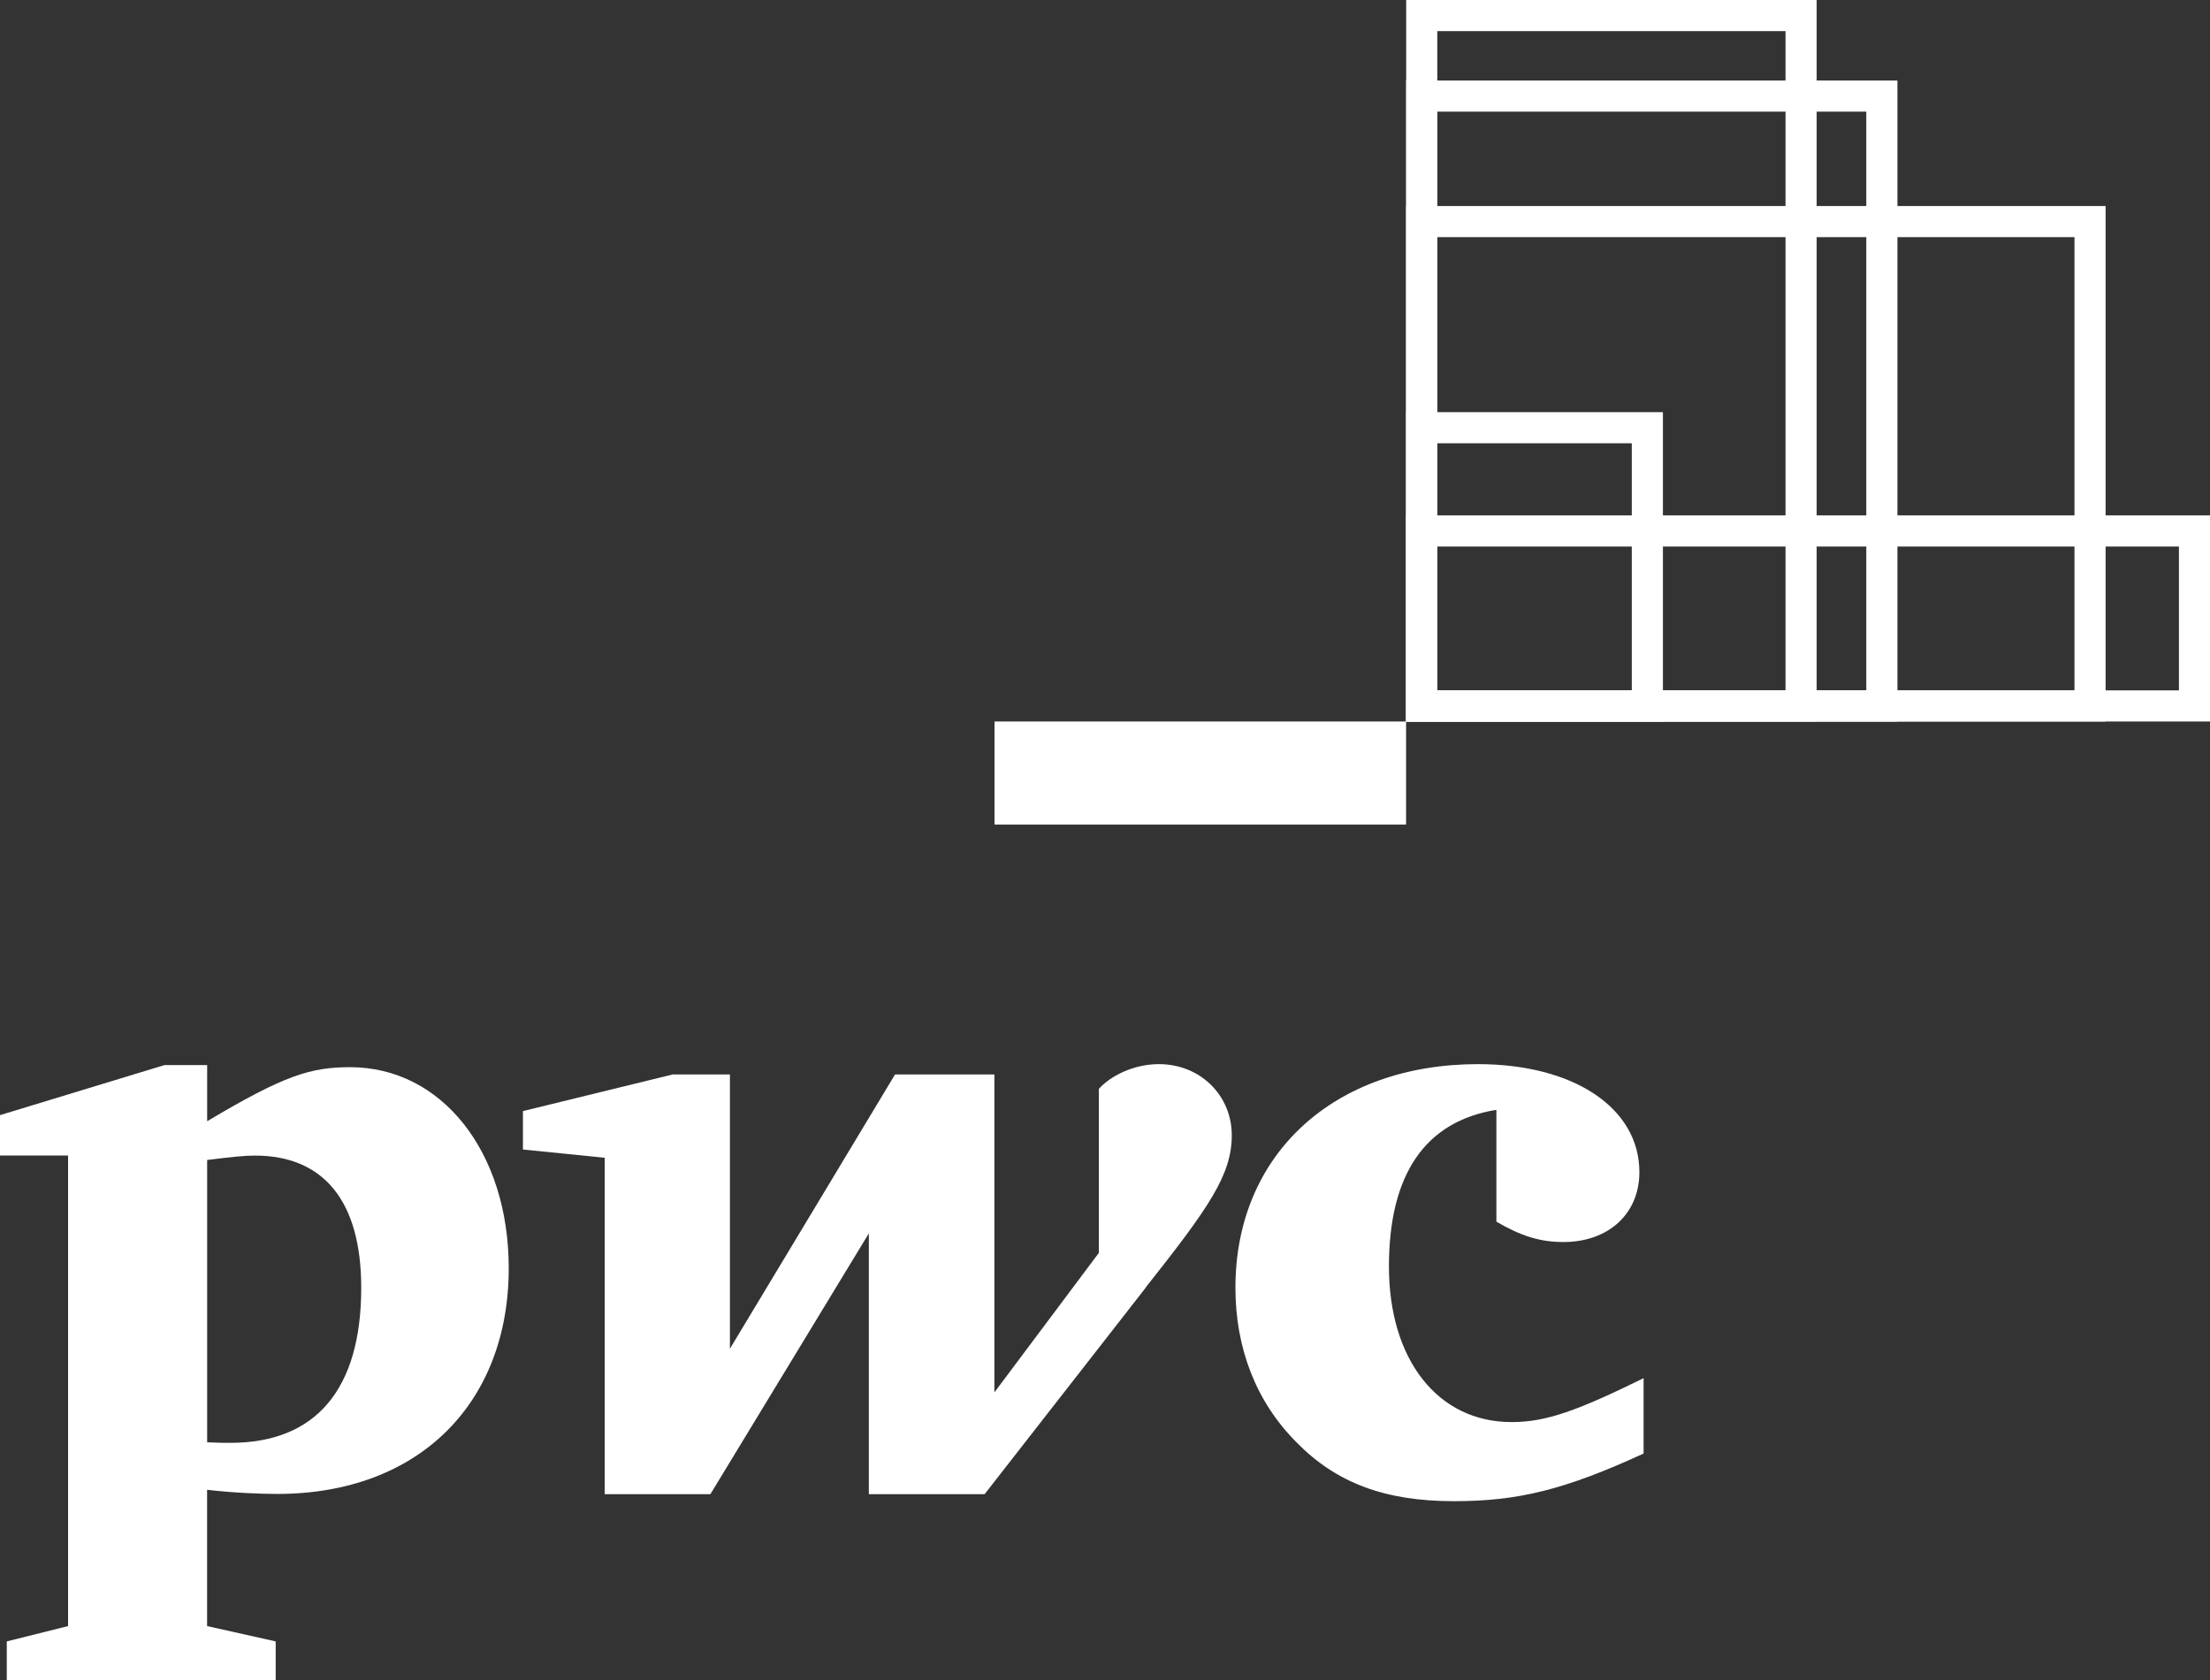 <?xml version="1.0" encoding="UTF-8"?> <svg xmlns="http://www.w3.org/2000/svg" width="71" height="54" viewBox="0 0 71 54" fill="none"><rect x="0" y="0" width="71" height="54" fill="#333333" stroke="none"/><g id="Group"><g id="Layer 2"><g id="PwC"><g id="Group_2"><path id="Vector" d="M48.076 35.665C45.792 36.034 44.622 37.726 44.622 40.703C44.622 43.679 46.178 45.7 48.565 45.7C49.674 45.7 50.684 45.331 52.803 44.289V46.711C50.258 47.881 48.76 48.242 46.709 48.242C44.49 48.242 42.927 47.653 41.652 46.35C40.344 45.04 39.69 43.308 39.69 41.383C39.69 37.096 42.856 34.197 47.483 34.197C50.556 34.197 52.668 35.603 52.668 37.668C52.668 38.998 51.683 39.914 50.225 39.914C49.477 39.914 48.86 39.719 48.074 39.259V35.665H48.076Z" fill="white"></path><path id="Vector_2" d="M36.8 41.383C38.849 38.795 39.573 37.751 39.573 36.481C39.573 35.211 38.571 34.197 37.231 34.197C36.407 34.197 35.663 34.586 35.302 34.993V40.263L31.946 44.746V34.528H28.755L23.45 43.343V34.528H21.616L16.8 35.706V36.94L19.427 37.206V48.016H22.823L27.913 39.636V48.016H31.633L36.805 41.385L36.8 41.383Z" fill="white"></path><path id="Vector_3" d="M6.655 46.35C7.016 46.367 7.176 46.367 7.404 46.367C10.139 46.367 11.605 44.658 11.605 41.383C11.605 38.609 10.405 37.136 8.191 37.136C7.822 37.136 7.434 37.181 6.655 37.277V46.352V46.35ZM6.655 52.256L8.857 52.748V54H0.218V52.748L2.187 52.256V37.134H0V35.836L5.285 34.227H6.655V36.032C9.13 34.556 9.981 34.295 11.249 34.295C14.182 34.295 16.344 37.003 16.344 40.755C16.344 45.092 13.456 48.009 8.907 48.009C8.393 48.009 7.537 47.979 6.653 47.876V52.251L6.655 52.256Z" fill="white"></path><path id="Vector_4" d="M45.676 22.686V17.063H70.502V22.686H45.676Z" stroke="white"></path><path id="Vector_5" d="M45.676 22.686V3.088H60.458V22.686H45.676Z" stroke="white"></path><path id="Vector_6" d="M45.676 22.686V0.5H57.863V22.686H45.676Z" stroke="white"></path><path id="Vector_7" d="M45.676 22.686V7.121H67.146V22.686H45.676Z" stroke="white"></path><path id="Vector_8" d="M45.676 22.689V13.745H52.924V22.689H45.676Z" stroke="white"></path><path id="Vector_9" d="M32.451 25.999V23.686H44.673V25.999H32.451Z" fill="white" stroke="white"></path></g></g></g></g></svg> 